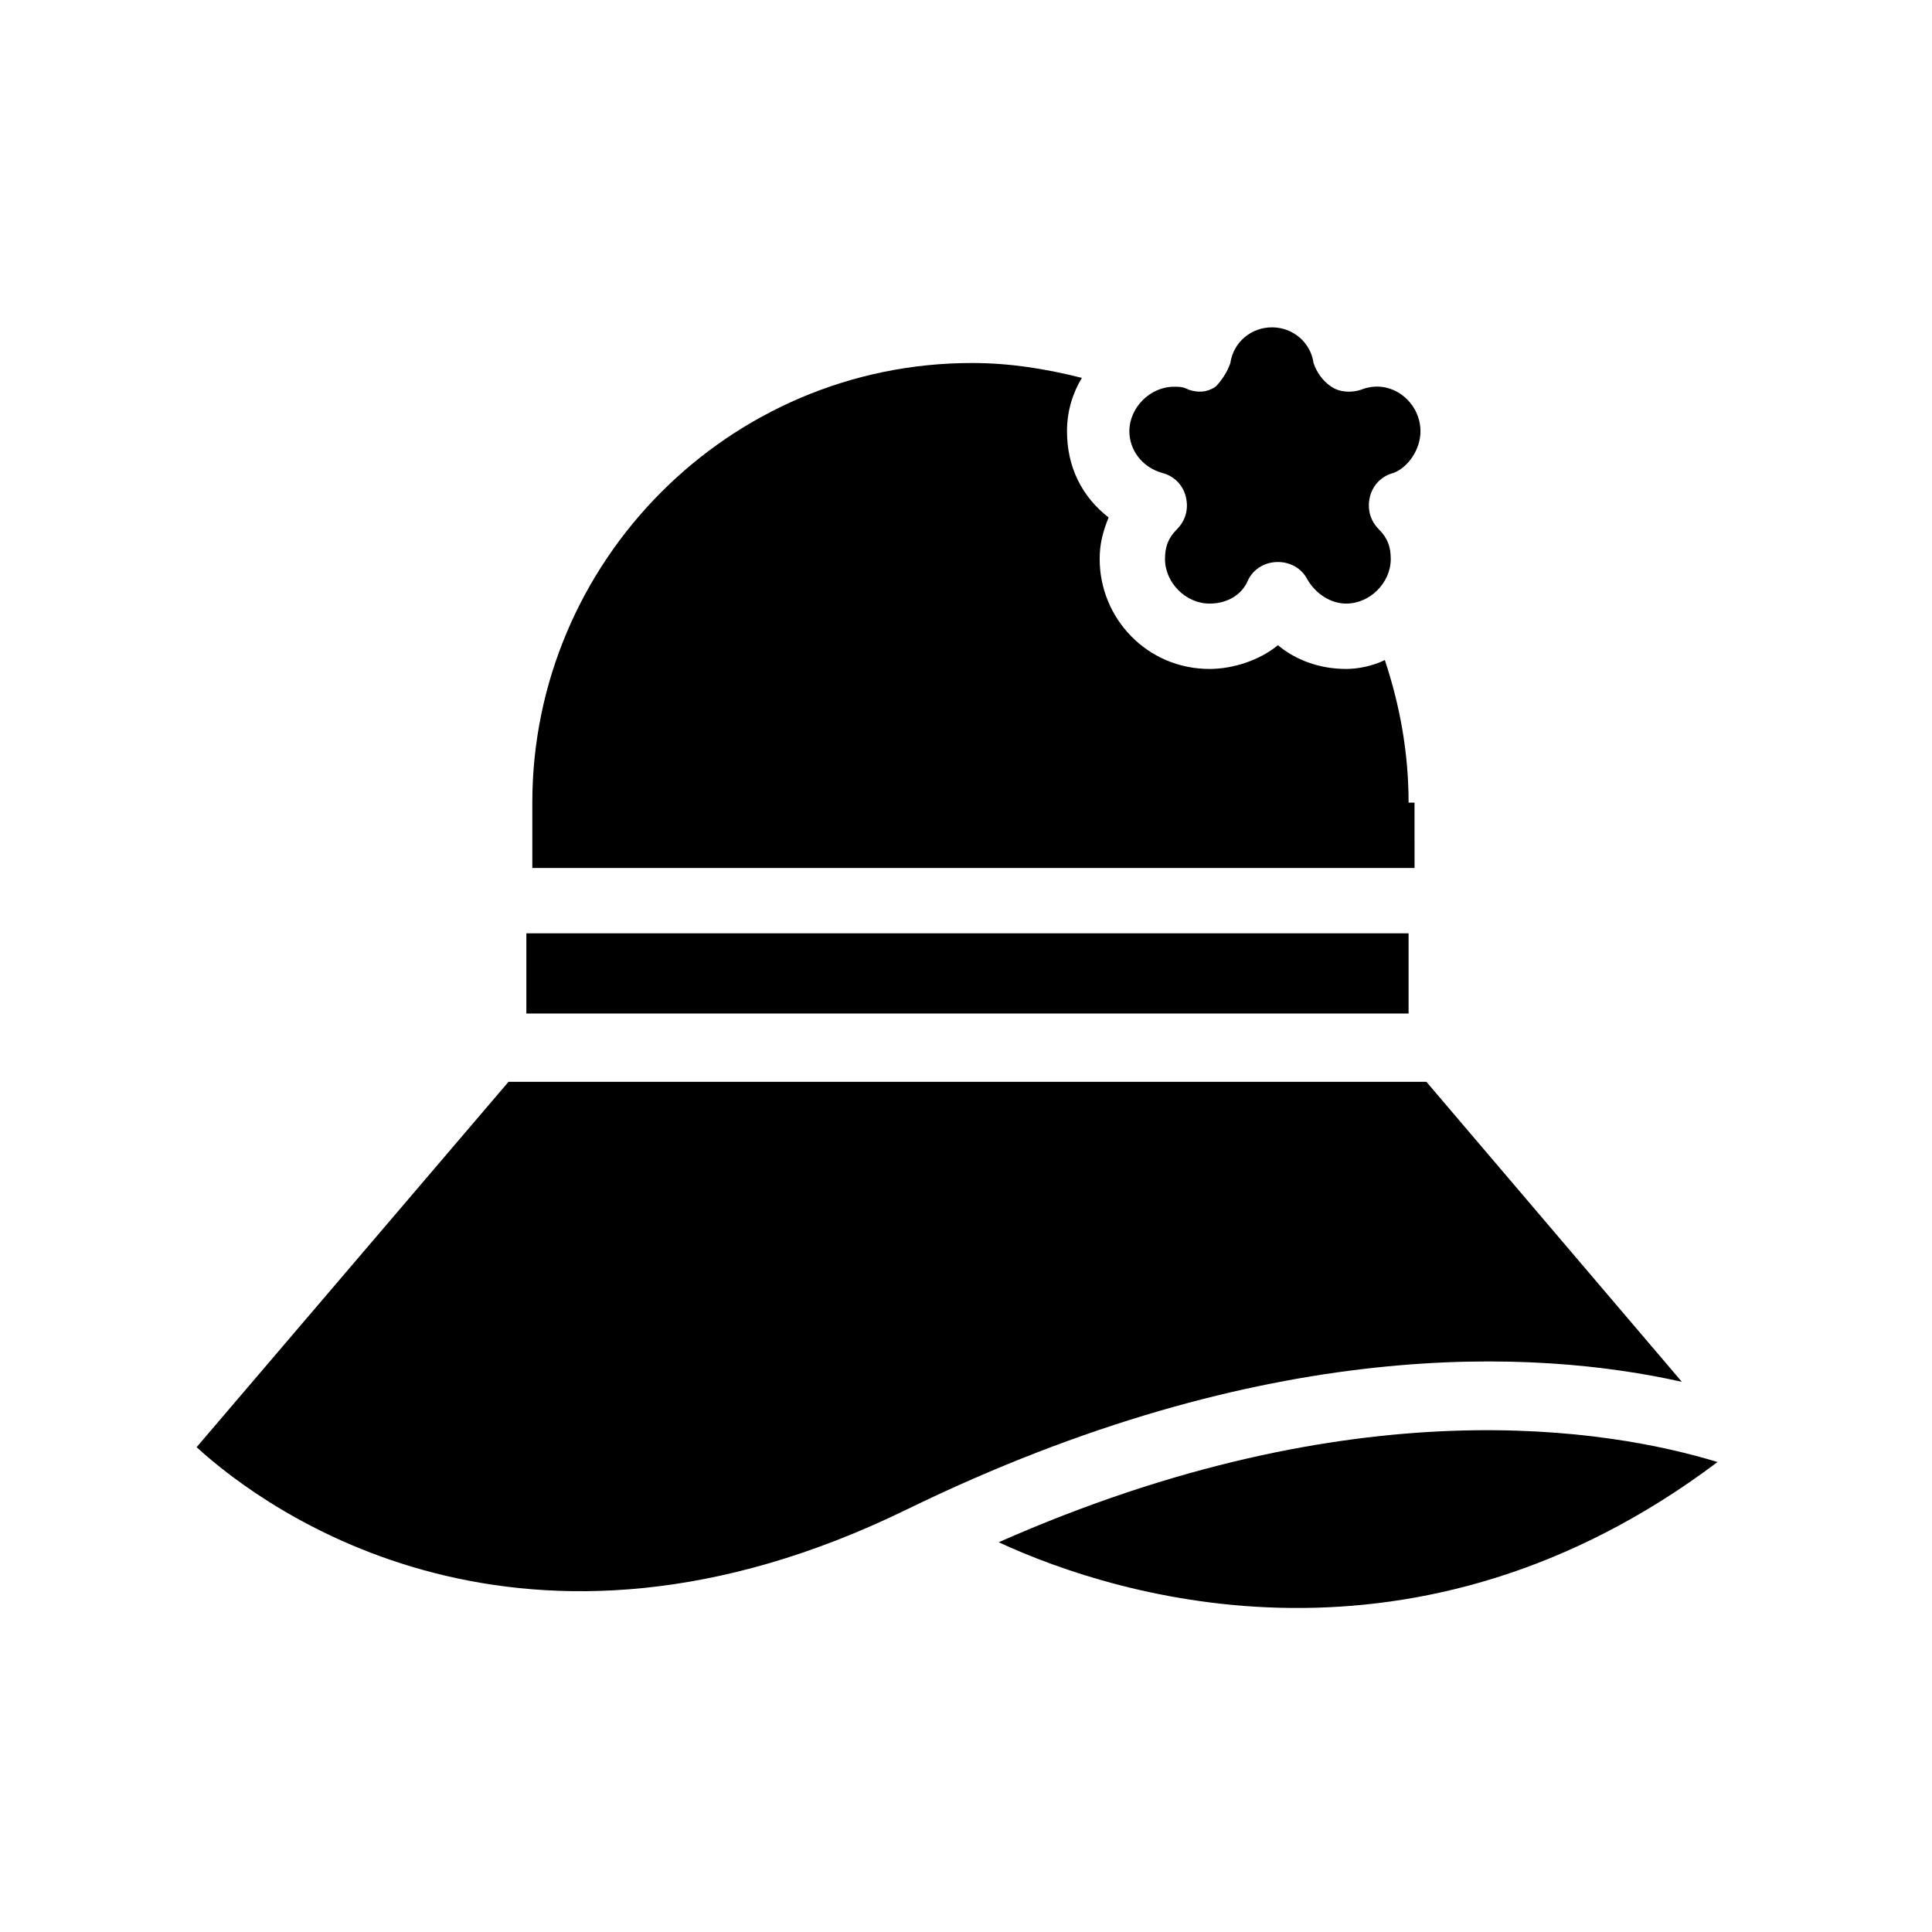 <?xml version="1.0" encoding="UTF-8"?>
<!-- Uploaded to: ICON Repo, www.svgrepo.com, Generator: ICON Repo Mixer Tools -->
<svg fill="#000000" width="800px" height="800px" version="1.1" viewBox="144 144 512 512" xmlns="http://www.w3.org/2000/svg">
 <g>
  <path d="m517.29 356.7c0-13.383-2.363-25.977-6.297-37.785-3.148 1.574-7.086 2.363-10.234 2.363-7.086 0-13.383-2.363-18.105-6.297-4.723 3.938-11.809 6.297-18.105 6.297-16.531 0-29.125-13.383-29.125-29.125 0-3.938 0.789-7.086 2.363-11.02-7.086-5.512-11.02-13.383-11.02-22.828 0-5.512 1.574-10.234 3.938-14.168-9.445-2.363-18.895-3.938-29.125-3.938-64.551 0-116.51 52.742-116.51 116.51v17.32h233.8l-0.008-17.328z"/>
  <path d="m408.66 552.71c32.273 14.957 111 38.574 190.5-21.254-28.34-8.66-96.039-20.469-190.5 21.254z"/>
  <path d="m520.44 258.3c0-7.871-7.871-14.168-15.742-11.02-2.363 0.789-5.512 0.789-7.871-0.789-2.363-1.574-3.938-3.938-4.723-6.297-0.789-5.512-5.512-9.445-11.02-9.445-5.512 0-10.234 3.938-11.02 9.445-0.789 2.363-2.363 4.723-3.938 6.297-2.363 1.574-4.723 1.574-7.086 0.789-1.574-0.789-2.363-0.789-3.938-0.789-6.297 0-11.809 5.512-11.809 11.809 0 4.723 3.148 9.445 8.66 11.02 3.148 0.789 5.512 3.148 6.297 6.297 0.789 3.148 0 6.297-2.363 8.66-2.363 2.363-3.148 4.723-3.148 7.871 0 6.297 5.512 11.809 11.809 11.809 4.723 0 8.66-2.363 10.234-6.297 1.574-3.148 4.723-4.723 7.871-4.723s6.297 1.574 7.871 4.723c2.363 3.938 6.297 6.297 10.234 6.297 6.297 0 11.809-5.512 11.809-11.809 0-3.148-0.789-5.512-3.148-7.871-2.363-2.363-3.148-5.512-2.363-8.66 0.789-3.148 3.148-5.512 6.297-6.297 3.938-1.57 7.086-6.297 7.086-11.02z"/>
  <path d="m283.49 391.34h233.8v21.254h-233.8z"/>
  <path d="m384.25 544.05c95.25-46.445 166.89-42.508 205.46-33.852l-67.699-79.508-243.25 0.004-82.656 96.824c18.895 17.32 86.594 66.125 188.14 16.531z"/>
 </g>
</svg>
